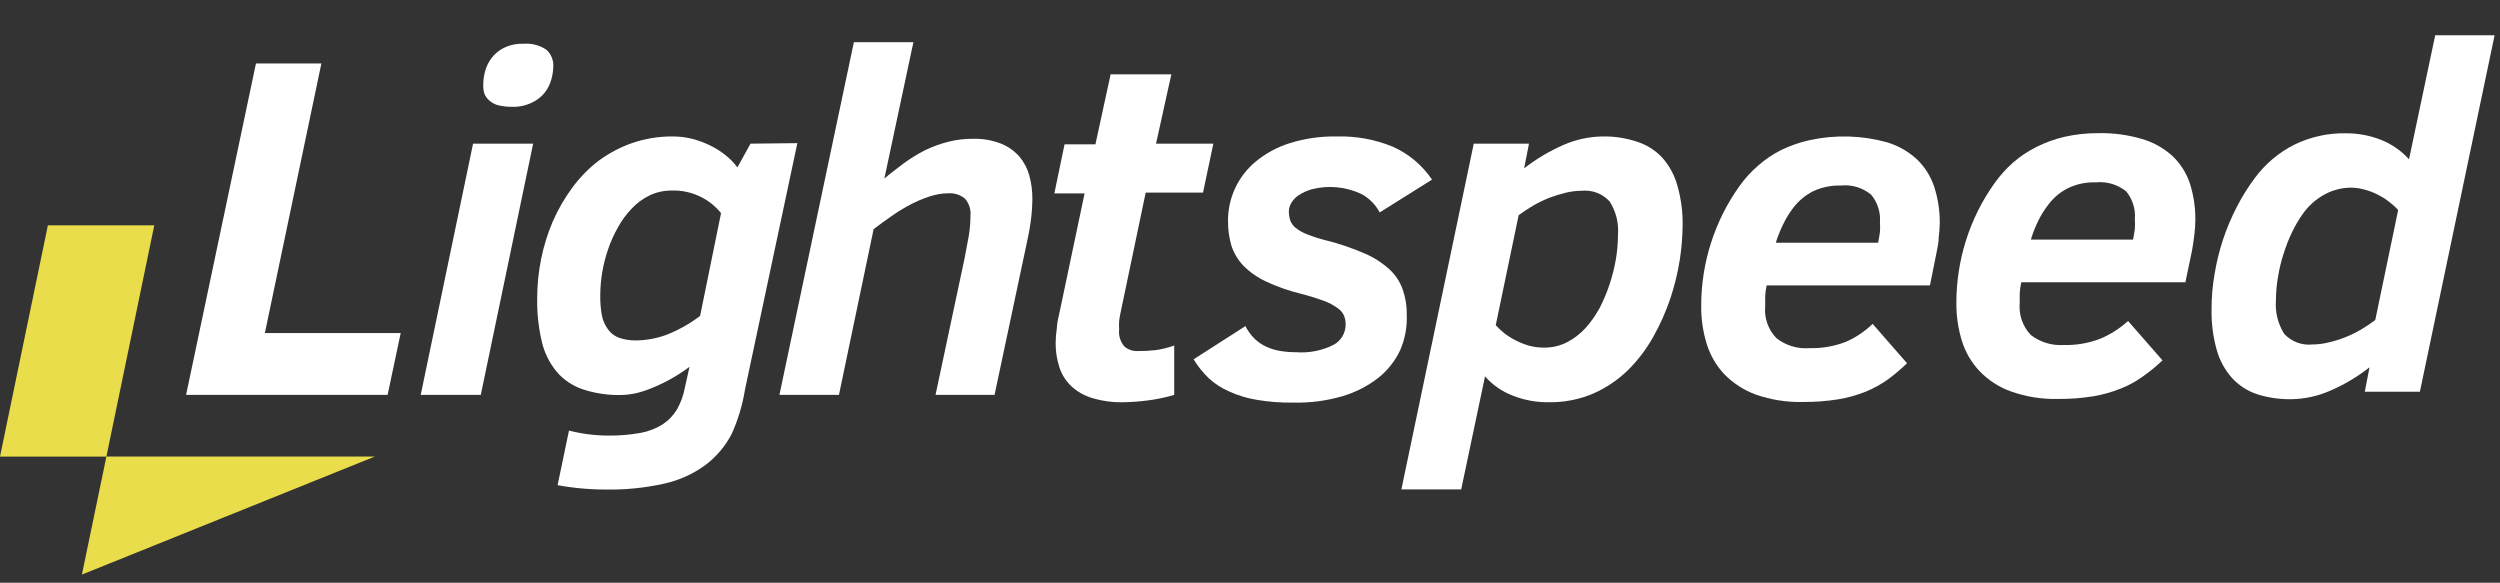<svg xmlns="http://www.w3.org/2000/svg" width="133" height="31" viewBox="0 0 133 31" fill="none"><rect x="0" y="0" width="133" height="31" fill="#333333" stroke="none"/><path d="M9.9 21.008L13.617 3.376H17.098L14.091 17.719H21.317L20.621 21.008H9.9Z" fill="white"></path><path d="M22.382 21.008L25.167 7.643H28.363L25.578 21.008H22.382ZM25.71 4.445C25.717 4.232 25.747 4.022 25.801 3.816C25.865 3.565 25.976 3.328 26.128 3.118C26.3 2.883 26.524 2.692 26.782 2.559C27.112 2.394 27.479 2.315 27.847 2.329C28.28 2.291 28.713 2.405 29.073 2.65C29.194 2.761 29.289 2.897 29.352 3.049C29.414 3.201 29.443 3.366 29.435 3.53C29.432 3.766 29.397 4.001 29.33 4.228C29.261 4.481 29.142 4.719 28.982 4.926C28.796 5.158 28.557 5.342 28.286 5.464C27.961 5.621 27.602 5.695 27.242 5.681C26.988 5.686 26.736 5.658 26.49 5.597C26.326 5.55 26.174 5.469 26.044 5.359C25.915 5.253 25.816 5.113 25.759 4.954C25.716 4.788 25.7 4.616 25.71 4.445V4.445Z" fill="white"></path><path d="M62.468 21.008C62.013 21.143 61.547 21.241 61.076 21.301C60.631 21.361 60.182 21.394 59.733 21.399C59.181 21.409 58.632 21.334 58.103 21.175C57.688 21.053 57.306 20.836 56.989 20.54C56.702 20.267 56.486 19.926 56.363 19.548C56.225 19.127 56.156 18.686 56.161 18.243C56.162 17.981 56.183 17.719 56.224 17.461C56.224 17.181 56.314 16.888 56.377 16.574L57.7 10.289H56.091L56.635 7.678H58.277L59.085 3.956H62.315L61.501 7.643H64.55L64 10.248H60.951L59.635 16.532C59.593 16.727 59.558 16.909 59.538 17.076C59.528 17.225 59.528 17.375 59.538 17.523C59.52 17.684 59.534 17.847 59.581 18.002C59.628 18.157 59.705 18.3 59.809 18.424C60.001 18.594 60.25 18.684 60.505 18.676C60.831 18.68 61.156 18.664 61.48 18.627C61.817 18.579 62.148 18.497 62.468 18.382V21.008Z" fill="white"></path><path d="M66.256 17.349C66.387 17.609 66.561 17.845 66.771 18.047C66.956 18.217 67.168 18.357 67.397 18.459C67.633 18.564 67.881 18.637 68.135 18.675C68.407 18.718 68.682 18.739 68.957 18.738C69.652 18.791 70.348 18.651 70.969 18.333C71.156 18.226 71.311 18.071 71.42 17.885C71.528 17.699 71.587 17.488 71.589 17.272C71.591 17.11 71.563 16.948 71.505 16.797C71.432 16.636 71.317 16.498 71.171 16.399C70.957 16.242 70.723 16.116 70.475 16.022C70.064 15.87 69.646 15.739 69.222 15.631C68.577 15.475 67.95 15.255 67.349 14.975C66.898 14.765 66.487 14.477 66.137 14.123C65.853 13.822 65.639 13.462 65.511 13.068C65.386 12.637 65.325 12.19 65.33 11.742C65.328 11.143 65.459 10.552 65.711 10.01C65.964 9.468 66.333 8.989 66.792 8.606C67.324 8.165 67.936 7.831 68.595 7.622C69.408 7.367 70.257 7.245 71.108 7.259C72.131 7.231 73.148 7.416 74.095 7.803C74.941 8.18 75.664 8.787 76.183 9.556L73.399 11.302C73.177 10.876 72.829 10.53 72.403 10.31C71.58 9.928 70.65 9.844 69.772 10.073C69.525 10.145 69.29 10.253 69.075 10.394C68.918 10.5 68.787 10.641 68.692 10.806C68.616 10.932 68.572 11.077 68.567 11.225C68.567 11.392 68.591 11.559 68.637 11.72C68.695 11.876 68.794 12.013 68.922 12.118C69.105 12.264 69.309 12.379 69.528 12.461C69.861 12.595 70.203 12.704 70.551 12.789C71.254 12.964 71.941 13.198 72.605 13.487C73.091 13.694 73.538 13.982 73.928 14.339C74.243 14.63 74.482 14.995 74.624 15.4C74.775 15.835 74.849 16.294 74.84 16.755C74.865 17.397 74.746 18.037 74.492 18.626C74.222 19.2 73.824 19.704 73.329 20.1C72.759 20.542 72.112 20.873 71.421 21.077C70.564 21.326 69.675 21.441 68.783 21.419C68.13 21.428 67.477 21.377 66.834 21.266C66.331 21.183 65.841 21.033 65.379 20.819C64.985 20.648 64.622 20.412 64.306 20.121C63.995 19.822 63.724 19.484 63.499 19.115L66.256 17.349Z" fill="white"></path><path d="M77.736 26.035H74.554L78.404 7.643H81.342L81.084 8.955C81.726 8.456 82.428 8.038 83.173 7.712C83.832 7.423 84.542 7.269 85.261 7.259C85.873 7.248 86.483 7.34 87.065 7.531C87.579 7.69 88.044 7.978 88.415 8.369C88.797 8.792 89.076 9.299 89.23 9.849C89.434 10.557 89.53 11.291 89.515 12.028C89.507 12.633 89.456 13.238 89.362 13.836C89.252 14.531 89.084 15.215 88.861 15.882C88.623 16.586 88.32 17.267 87.956 17.914C87.594 18.563 87.144 19.157 86.619 19.681C86.083 20.204 85.459 20.628 84.774 20.931C84.02 21.254 83.206 21.414 82.386 21.398C81.729 21.407 81.076 21.286 80.465 21.042C79.903 20.826 79.401 20.476 79.003 20.023L77.736 26.035ZM79.574 17.3C79.721 17.462 79.881 17.612 80.054 17.747C80.245 17.892 80.451 18.019 80.667 18.124C80.89 18.236 81.123 18.327 81.363 18.396C81.613 18.46 81.87 18.493 82.129 18.494C82.553 18.5 82.974 18.404 83.354 18.214C83.725 18.023 84.06 17.768 84.343 17.46C84.64 17.129 84.897 16.763 85.108 16.371C85.32 15.957 85.499 15.528 85.644 15.086C85.786 14.65 85.895 14.204 85.972 13.752C86.039 13.337 86.074 12.917 86.076 12.496C86.126 11.872 85.972 11.25 85.637 10.722C85.449 10.515 85.215 10.355 84.954 10.255C84.693 10.156 84.412 10.119 84.134 10.149C83.85 10.151 83.567 10.186 83.291 10.254C82.993 10.326 82.7 10.417 82.414 10.527C82.121 10.643 81.837 10.78 81.565 10.938C81.286 11.106 81.029 11.274 80.792 11.448L79.574 17.3Z" fill="white"></path><path d="M93.985 15.184C93.943 15.375 93.917 15.569 93.908 15.764C93.908 15.952 93.908 16.127 93.908 16.28C93.878 16.592 93.916 16.907 94.019 17.202C94.123 17.498 94.289 17.767 94.507 17.991C95.001 18.379 95.622 18.568 96.247 18.522C96.913 18.54 97.575 18.426 98.197 18.187C98.725 17.956 99.209 17.632 99.624 17.23L101.455 19.325C101.132 19.635 100.791 19.924 100.431 20.191C100.062 20.451 99.665 20.669 99.248 20.84C98.776 21.027 98.286 21.163 97.786 21.245C97.167 21.343 96.54 21.39 95.913 21.385C95.064 21.405 94.217 21.272 93.414 20.994C92.782 20.761 92.209 20.392 91.736 19.912C91.304 19.451 90.982 18.896 90.796 18.291C90.597 17.642 90.498 16.966 90.504 16.287C90.499 13.991 91.215 11.75 92.551 9.884C92.832 9.491 93.16 9.132 93.525 8.816C93.9 8.484 94.317 8.202 94.764 7.978C95.248 7.744 95.758 7.569 96.282 7.454C97.636 7.16 99.04 7.198 100.376 7.566C100.968 7.742 101.513 8.05 101.97 8.467C102.393 8.87 102.711 9.371 102.896 9.926C103.103 10.562 103.204 11.227 103.195 11.895C103.19 12.141 103.171 12.385 103.14 12.629C103.14 12.929 103.063 13.215 103.014 13.487L102.673 15.184H93.985ZM99.916 12.915C99.958 12.705 99.993 12.51 100.014 12.335C100.024 12.163 100.024 11.991 100.014 11.819C100.053 11.29 99.885 10.767 99.547 10.359C99.323 10.173 99.064 10.034 98.786 9.95C98.507 9.866 98.214 9.839 97.925 9.87C97.416 9.856 96.911 9.962 96.449 10.178C96.044 10.386 95.69 10.681 95.412 11.043C95.203 11.312 95.023 11.602 94.876 11.909C94.715 12.233 94.579 12.569 94.472 12.915H99.916Z" fill="white"></path><path d="M107.532 15.016C107.491 15.207 107.463 15.401 107.449 15.596C107.449 15.784 107.449 15.959 107.449 16.106C107.419 16.418 107.456 16.733 107.558 17.029C107.66 17.326 107.825 17.596 108.041 17.823C108.538 18.206 109.156 18.394 109.781 18.354C110.449 18.373 111.114 18.259 111.737 18.019C112.279 17.791 112.778 17.472 113.213 17.076L115.044 19.171C114.72 19.481 114.374 19.766 114.007 20.023C113.641 20.288 113.244 20.507 112.823 20.672C112.35 20.862 111.857 21 111.354 21.084C110.737 21.182 110.113 21.229 109.489 21.224C108.638 21.245 107.791 21.111 106.989 20.826C106.354 20.601 105.78 20.23 105.312 19.744C104.879 19.285 104.558 18.733 104.372 18.131C104.173 17.481 104.074 16.806 104.079 16.127C104.078 14.999 104.249 13.878 104.587 12.803C104.933 11.7 105.452 10.661 106.126 9.723C106.407 9.329 106.732 8.969 107.094 8.648C107.473 8.32 107.891 8.041 108.34 7.817C108.822 7.575 109.332 7.393 109.858 7.272C110.445 7.143 111.045 7.08 111.647 7.084C112.424 7.069 113.198 7.172 113.944 7.391C114.547 7.562 115.102 7.871 115.566 8.292C115.993 8.694 116.313 9.195 116.499 9.751C116.703 10.39 116.802 11.057 116.792 11.727C116.789 11.973 116.773 12.217 116.743 12.461C116.706 12.759 116.664 13.045 116.618 13.319L116.263 15.016H107.532ZM113.478 12.747C113.52 12.53 113.554 12.342 113.575 12.167C113.585 11.995 113.585 11.823 113.575 11.651C113.617 11.121 113.452 10.595 113.116 10.184C112.66 9.815 112.077 9.641 111.494 9.702C110.984 9.684 110.478 9.789 110.018 10.01C109.61 10.214 109.255 10.51 108.98 10.876C108.769 11.144 108.587 11.434 108.437 11.741C108.279 12.066 108.146 12.402 108.041 12.747H113.478Z" fill="white"></path><path d="M117.655 16.455C117.653 15.828 117.707 15.201 117.815 14.584C118.017 13.336 118.417 12.129 118.998 11.008C119.277 10.465 119.6 9.946 119.966 9.458C120.516 8.717 121.231 8.114 122.055 7.699C122.906 7.282 123.844 7.074 124.791 7.091C125.446 7.086 126.097 7.209 126.705 7.454C127.26 7.681 127.757 8.029 128.16 8.474L129.553 1.875H132.713L128.738 20.84H125.807L126.058 19.541C125.418 20.045 124.716 20.463 123.969 20.784C123.31 21.074 122.6 21.229 121.881 21.238C121.269 21.246 120.661 21.157 120.078 20.973C119.572 20.805 119.117 20.512 118.755 20.121C118.37 19.693 118.089 19.181 117.933 18.627C117.734 17.92 117.64 17.189 117.655 16.455V16.455ZM122.479 11.42C122.272 11.716 122.09 12.029 121.936 12.356C121.76 12.721 121.611 13.1 121.491 13.487C121.358 13.893 121.258 14.308 121.191 14.73C121.117 15.143 121.08 15.561 121.08 15.98C121.031 16.605 121.185 17.23 121.519 17.761C121.708 17.965 121.943 18.123 122.204 18.221C122.465 18.32 122.745 18.355 123.022 18.326C123.306 18.324 123.589 18.289 123.865 18.221C124.166 18.153 124.462 18.062 124.749 17.949C125.042 17.835 125.327 17.697 125.598 17.537C125.862 17.38 126.118 17.21 126.364 17.027L127.582 11.176C127.437 11.014 127.276 10.867 127.102 10.736C126.911 10.588 126.706 10.459 126.489 10.352C126.268 10.238 126.034 10.149 125.793 10.087C125.546 10.017 125.291 9.982 125.034 9.982C124.581 9.992 124.136 10.104 123.733 10.31C123.23 10.57 122.799 10.952 122.479 11.42V11.42Z" fill="white"></path><path d="M39.926 7.643L39.23 8.907C39.047 8.66 38.832 8.439 38.59 8.251C38.338 8.046 38.062 7.872 37.768 7.734C37.465 7.586 37.148 7.47 36.821 7.385C36.489 7.301 36.147 7.259 35.805 7.259C35.066 7.251 34.332 7.369 33.633 7.608C32.987 7.835 32.38 8.158 31.829 8.565C31.3 8.974 30.832 9.456 30.437 9.996C30.029 10.552 29.683 11.152 29.407 11.784C29.133 12.427 28.925 13.096 28.787 13.781C28.649 14.471 28.579 15.172 28.578 15.876C28.565 16.656 28.649 17.435 28.829 18.194C28.967 18.779 29.239 19.324 29.623 19.786C29.994 20.216 30.476 20.537 31.015 20.715C31.662 20.927 32.34 21.028 33.02 21.015C33.318 21.01 33.614 20.973 33.904 20.903C34.214 20.823 34.517 20.718 34.809 20.589C35.134 20.453 35.45 20.297 35.756 20.121C36.077 19.938 36.386 19.735 36.682 19.514L36.438 20.61C36.363 21.022 36.22 21.419 36.014 21.783C35.822 22.103 35.56 22.376 35.248 22.579C34.886 22.805 34.484 22.959 34.064 23.033C33.501 23.133 32.93 23.179 32.359 23.173C31.654 23.171 30.953 23.082 30.27 22.907L29.664 25.812C29.985 25.868 30.319 25.924 30.674 25.959C31.192 26.015 31.712 26.043 32.233 26.043C33.289 26.062 34.343 25.954 35.373 25.721C36.152 25.544 36.886 25.209 37.531 24.737C38.112 24.299 38.588 23.735 38.924 23.089C39.265 22.335 39.504 21.539 39.634 20.722L42.419 7.615L39.926 7.643ZM37.246 16.805C36.695 17.225 36.088 17.566 35.443 17.817C34.934 18.003 34.397 18.102 33.855 18.11C33.551 18.119 33.247 18.074 32.957 17.978C32.725 17.899 32.522 17.753 32.373 17.559C32.203 17.338 32.084 17.083 32.025 16.811C31.958 16.448 31.927 16.078 31.934 15.708C31.938 14.881 32.076 14.06 32.345 13.278C32.482 12.868 32.66 12.473 32.874 12.098C33.072 11.73 33.321 11.392 33.612 11.093C33.882 10.804 34.203 10.568 34.559 10.394C34.925 10.223 35.324 10.134 35.728 10.136C36.229 10.119 36.728 10.219 37.184 10.427C37.641 10.635 38.043 10.947 38.36 11.337L37.246 16.805Z" fill="white"></path><path d="M49.77 21.008L51.316 13.739C51.406 13.285 51.483 12.873 51.545 12.517C51.599 12.177 51.627 11.834 51.629 11.49C51.646 11.323 51.628 11.154 51.577 10.994C51.525 10.834 51.441 10.687 51.33 10.562C51.082 10.362 50.769 10.262 50.452 10.282C50.116 10.285 49.782 10.342 49.464 10.45C49.113 10.562 48.773 10.704 48.447 10.876C48.098 11.058 47.761 11.264 47.438 11.49C47.113 11.718 46.793 11.951 46.477 12.188L44.632 21.008H41.465L45.426 2.245H48.593L47.048 9.5C47.375 9.214 47.744 8.948 48.078 8.69C48.437 8.427 48.817 8.193 49.213 7.992C49.606 7.803 50.016 7.653 50.438 7.545C50.868 7.435 51.31 7.381 51.754 7.384C52.268 7.368 52.779 7.456 53.258 7.643C53.636 7.794 53.973 8.033 54.24 8.341C54.485 8.634 54.663 8.977 54.762 9.347C54.868 9.736 54.922 10.137 54.922 10.541C54.92 10.928 54.895 11.315 54.845 11.7C54.797 12.084 54.741 12.398 54.685 12.642L52.91 21.008H49.77Z" fill="white"></path><path d="M8.208 11.986L6.934 18.138L5.66 24.289H19.939L4.358 30.567L5.66 24.29H0L2.548 11.986H8.208Z" fill="#EADD4B"></path></svg>